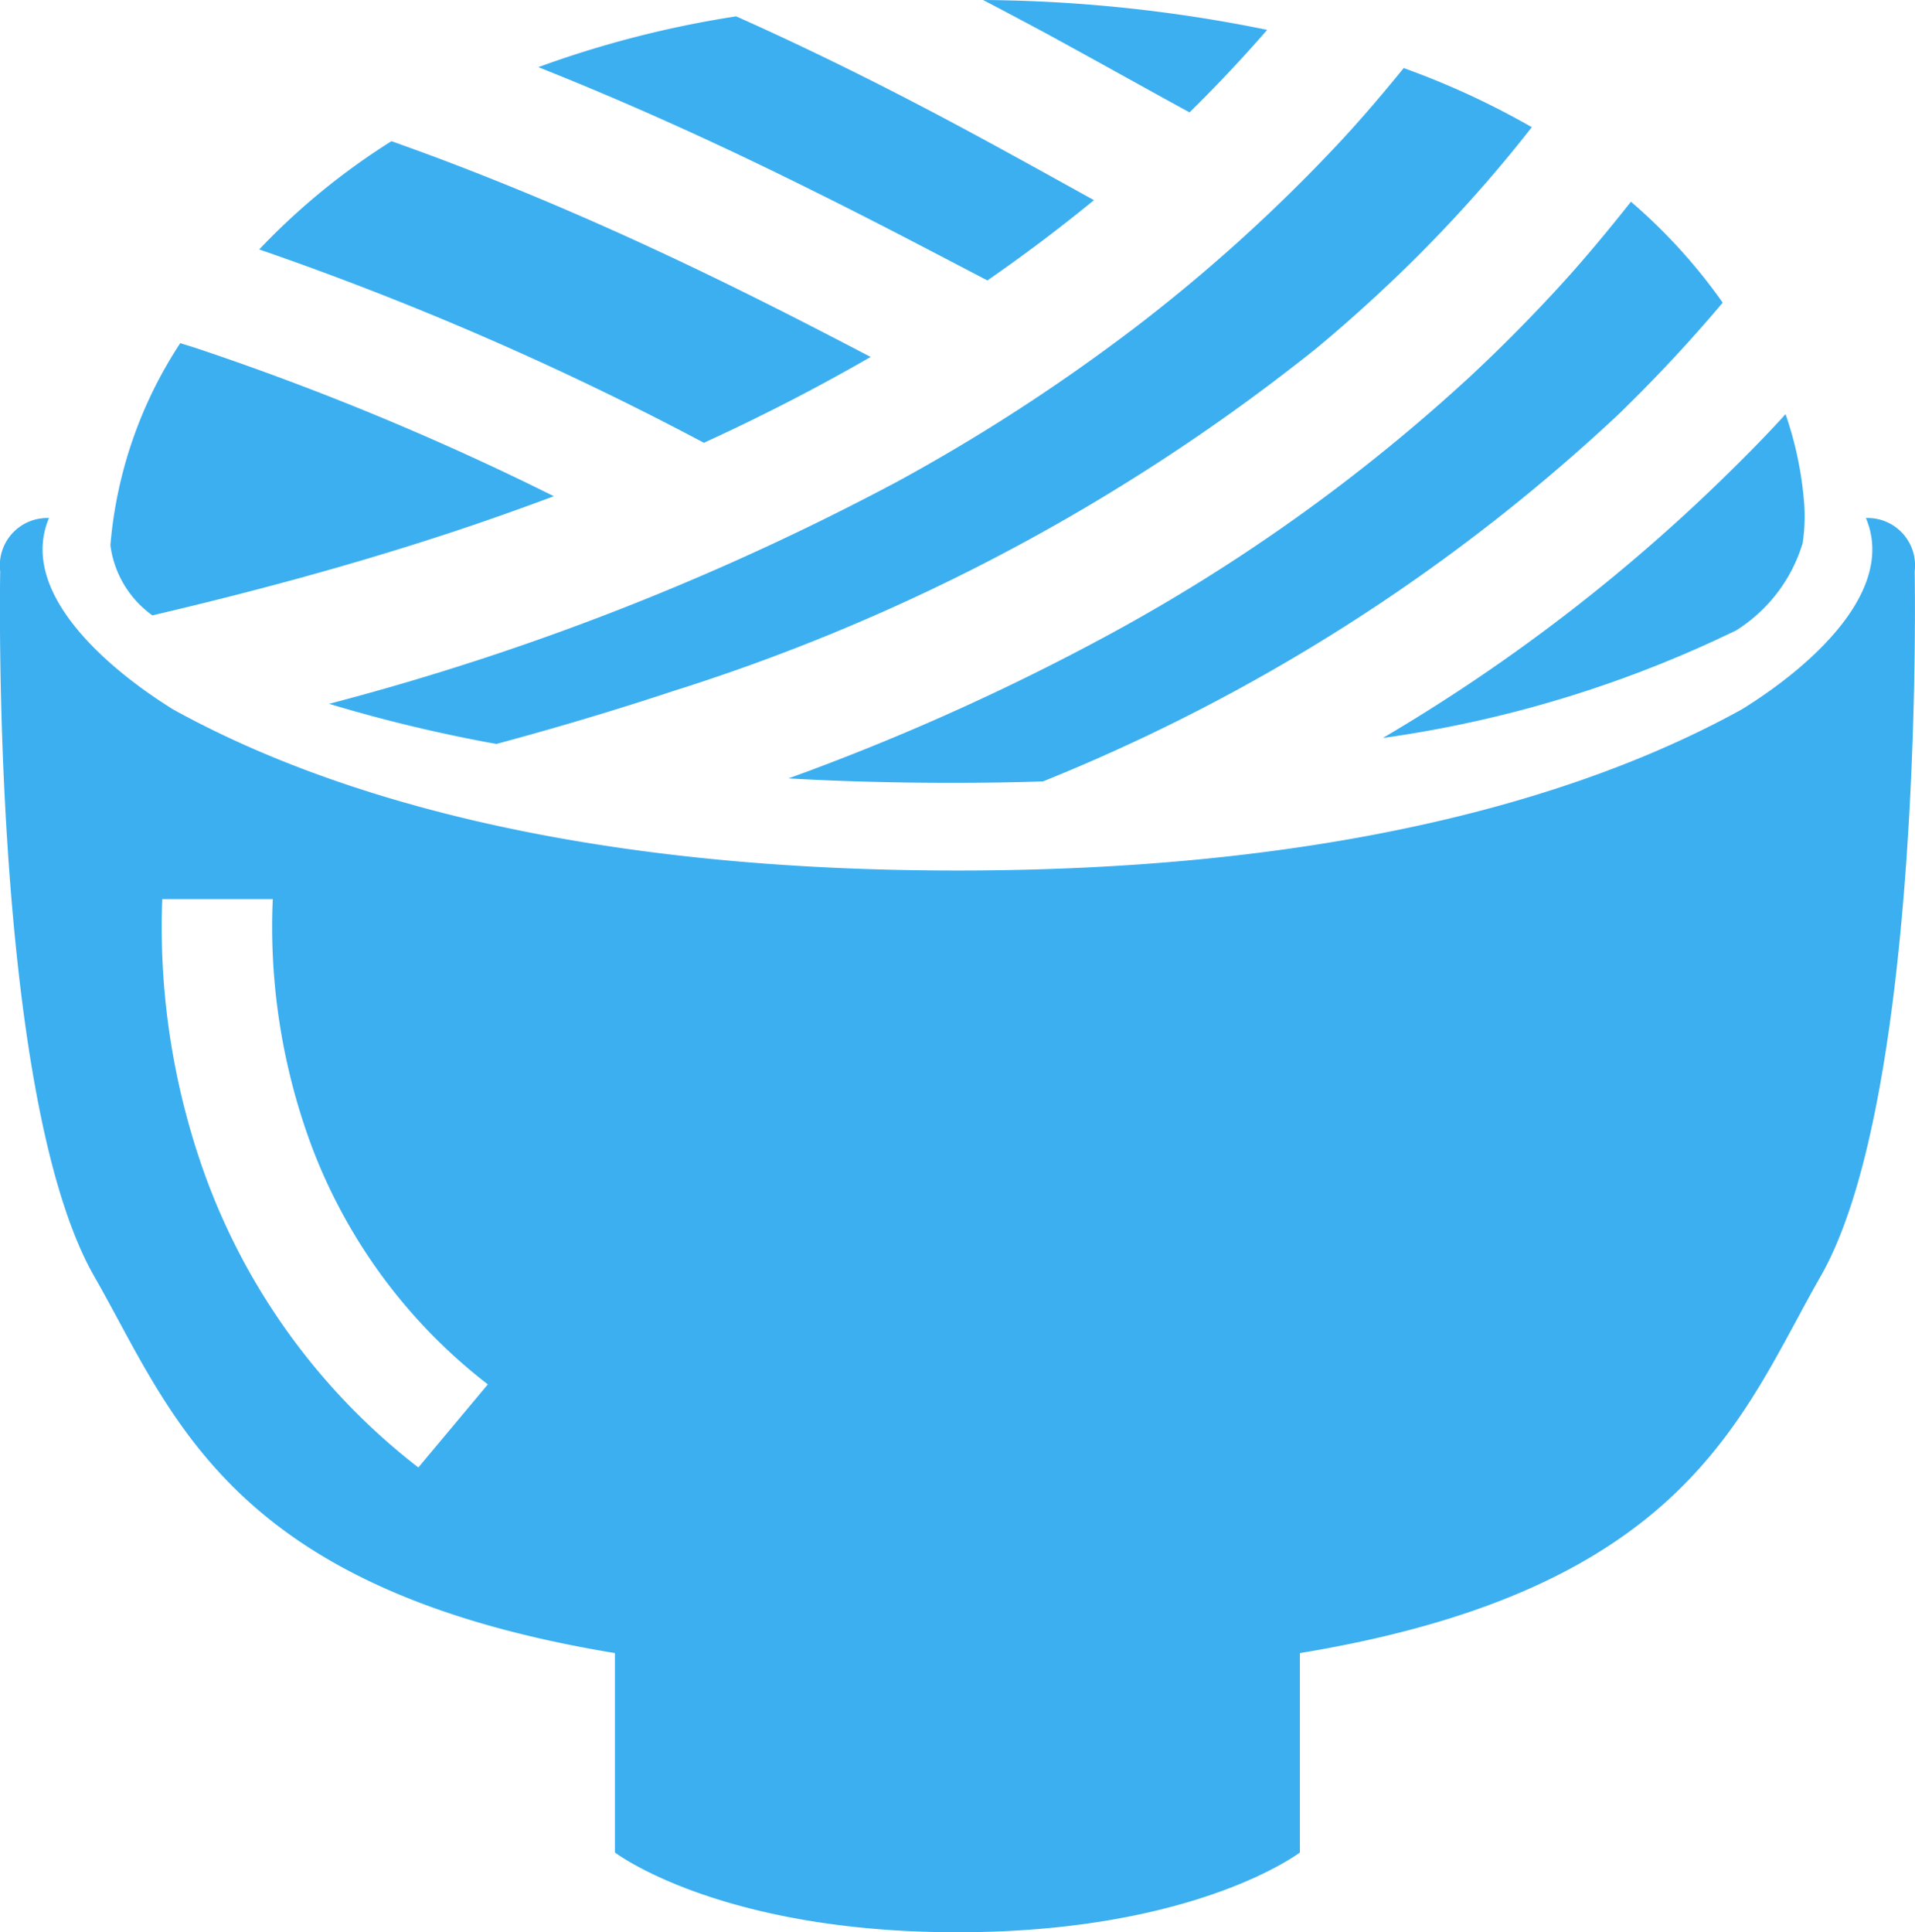 <svg xmlns="http://www.w3.org/2000/svg" width="65" height="65.58" viewBox="0 0 65 65.58">
  <g id="Group_501" data-name="Group 501" transform="translate(-129.011 -368)">
    <path id="Path_352" data-name="Path 352" d="M148.024,396.98q1.558-.522,3.145-1.116a94.329,94.329,0,0,0-12.15-5.03c-.173-.057-.354-.108-.529-.166a14.7,14.7,0,0,0-2.372,6.861,3.479,3.479,0,0,0,1.426,2.379C140.733,399.159,144.3,398.225,148.024,396.98Z" transform="translate(-3.36 -11.022)" fill="#3caff0"/>
    <path id="Path_353" data-name="Path 353" d="M199.716,371.814q1.356-1.331,2.635-2.8A49.577,49.577,0,0,0,192.709,368c.65.339,1.283.676,1.89,1C196.55,370.057,198.267,371.026,199.716,371.814Z" transform="translate(-30.329)" fill="#3caff0"/>
    <path id="Path_354" data-name="Path 354" d="M166.452,384.412c-1.2-.627-2.528-1.316-3.981-2.038-2.878-1.432-6.234-2.991-9.972-4.431-.753-.292-1.528-.576-2.312-.854a23.2,23.2,0,0,0-4.489,3.674,105.636,105.636,0,0,1,15.094,6.562C162.69,386.456,164.585,385.488,166.452,384.412Z" transform="translate(-7.889 -4.297)" fill="#3caff0"/>
    <path id="Path_355" data-name="Path 355" d="M179.178,378.015q1.847-1.276,3.618-2.725c-1.246-.687-2.607-1.448-4.11-2.258-2.37-1.279-5.069-2.657-8.035-3.98a35.152,35.152,0,0,0-6.714,1.724c3.495,1.39,6.631,2.855,9.329,4.2C175.577,376.12,177.568,377.177,179.178,378.015Z" transform="translate(-16.653 -0.497)" fill="#3caff0"/>
    <path id="Path_356" data-name="Path 356" d="M230.7,402.724a.037.037,0,0,0,.023-.014,5.3,5.3,0,0,0,2.24-2.951,6.1,6.1,0,0,0,.053-1.328,12.156,12.156,0,0,0-.633-3.047.689.689,0,0,0-.069.074c-.451.494-.919.979-1.394,1.452a60.6,60.6,0,0,1-12.207,9.464A40.21,40.21,0,0,0,230.7,402.724Z" transform="translate(-42.765 -13.326)" fill="#3caff0"/>
    <path id="Path_357" data-name="Path 357" d="M191.369,395.661a80.115,80.115,0,0,1-10.917,4.9c1.749.1,3.6.15,5.526.15,1.063,0,2.1-.014,3.113-.048a63.076,63.076,0,0,0,19.467-12.395c.129-.122.256-.246.384-.375,1.117-1.1,2.187-2.254,3.22-3.479a18.721,18.721,0,0,0-3.114-3.425c-.891,1.124-1.8,2.212-2.759,3.233q-1.314,1.407-2.692,2.691A60.852,60.852,0,0,1,191.369,395.661Z" transform="translate(-24.678 -6.142)" fill="#3caff0"/>
    <path id="Path_358" data-name="Path 358" d="M177.728,381.3a63.184,63.184,0,0,1-7.886,5.1,88.755,88.755,0,0,1-19.331,7.566,51.58,51.58,0,0,0,5.677,1.362c1.931-.519,3.95-1.116,6.016-1.8a67.289,67.289,0,0,0,21.818-11.628q1.458-1.212,2.85-2.554a48.291,48.291,0,0,0,4.463-4.951,27.374,27.374,0,0,0-4.349-2.007c-.724.89-1.463,1.761-2.232,2.58a56.451,56.451,0,0,1-7.02,6.329Z" transform="translate(-10.33 -2.078)" fill="#3caff0"/>
    <path id="Path_359" data-name="Path 359" d="M194,403.156a1.609,1.609,0,0,0-1.655-1.813c1.029,2.442-1.8,5-4.207,6.491-4.815,2.664-13.1,5.473-26.629,5.473s-21.812-2.808-26.627-5.471c-2.4-1.495-5.238-4.049-4.208-6.493a1.61,1.61,0,0,0-1.656,1.813s-.343,17.744,3.193,23.927c2.691,4.7,4.532,10.619,17.672,12.784v6.767s3.54,2.708,11.626,2.708,11.624-2.708,11.624-2.708v-6.767c13.142-2.165,14.983-8.081,17.673-12.784C194.343,420.9,194,403.156,194,403.156Zm-50.789,30.411a22.037,22.037,0,0,1-7.238-9.915A24.876,24.876,0,0,1,134.5,415.2c0-.338.008-.642.019-.923h3.752c-.014.269-.023.578-.023.923a21.382,21.382,0,0,0,1.262,7.247,18.388,18.388,0,0,0,6.06,8.3Z" transform="translate(0 -15.761)" fill="#3caff0"/>
  </g>
</svg>
